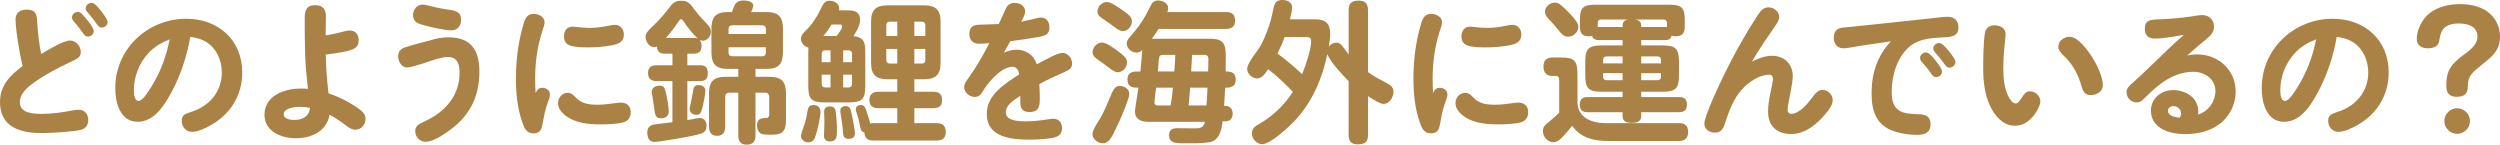 <?xml version="1.0" encoding="UTF-8"?><svg id="_レイヤー_2" xmlns="http://www.w3.org/2000/svg" viewBox="0 0 393.676 22.778"><defs><style>.cls-1{fill:#aa8246;}</style></defs><g id="_特集"><path class="cls-1" d="m2.448,3.024c0-1.056.792-1.512,1.753-1.512,1.392,0,1.584.672,1.655,1.92.097,1.704.288,3.384.625,5.064,1.464-.864,3.6-2.112,4.56-2.112.937,0,1.681.888,1.681,1.8,0,.792-.456,1.032-1.681,1.608-1.896.889-4.032,1.992-5.832,3.312-.96.696-2.088,1.68-2.088,2.977,0,1.8,2.184,1.848,3.504,1.848,1.561,0,3.097-.216,4.608-.504.384-.072.768-.144,1.176-.144.937,0,1.488.72,1.488,1.607,0,.84-.456,1.417-1.248,1.584-1.296.264-4.513.48-5.904.48-1.584,0-3.217-.12-4.608-.888-1.513-.84-2.137-2.257-2.137-3.984,0-2.641,1.585-4.201,3.553-5.688-.432-1.776-1.104-5.617-1.104-7.369Zm9.793-1.152c.192,0,.456.12.624.288.408.432.792.864,1.152,1.344.48.648.744,1.104.744,1.416,0,.48-.456.84-.912.84-.408,0-.576-.264-.96-.792s-.769-1.032-1.225-1.536c-.168-.192-.336-.432-.336-.696,0-.479.456-.864.912-.864Zm2.185-1.417c.479,0,1.008.648,1.56,1.368.456.601.961,1.272.961,1.681,0,.479-.48.84-.937.84-.312,0-.504-.192-.696-.456-.479-.672-.936-1.272-1.464-1.872-.168-.192-.36-.408-.36-.696,0-.48.456-.864.937-.864Z"/><path class="cls-1" d="m26.937,14.642c-1.08,1.992-2.688,4.536-5.257,4.536-2.784,0-3.528-3.048-3.528-5.304,0-6.168,5.089-10.921,11.186-10.921,4.992,0,8.809,3.312,8.809,8.449,0,3.576-1.824,6.553-4.944,8.305-.841.48-2.017,1.056-3.001,1.056-.912,0-1.584-.816-1.584-1.704s.408-1.104,1.561-1.464c2.856-.912,4.752-3.24,4.752-6.168,0-1.992-.912-4.008-2.712-4.968-.72-.384-1.488-.552-2.256-.648-.528,3.072-1.536,6.097-3.024,8.833Zm-3.624-6.217c-1.417,1.561-2.232,3.673-2.232,5.785,0,.432.048,1.68.72,1.68.648,0,1.488-1.344,2.064-2.28,1.416-2.304,2.28-4.561,2.856-7.417-1.345.528-2.448,1.176-3.408,2.232Z"/><path class="cls-1" d="m54.18,4.945c.288-.072.575-.144.863-.144.961,0,1.44.648,1.44,1.584,0,1.128-.864,1.416-1.729,1.632-1.151.288-2.304.432-3.456.576.048.937.048,1.849.12,2.809.072,1.104.192,2.184.312,3.288,1.656.576,3.479,1.464,4.872,2.521.528.384.96.84.96,1.512,0,.889-.672,1.704-1.608,1.704-.504,0-.936-.264-1.344-.576-.84-.648-1.752-1.272-2.712-1.776-.456,2.616-2.881,3.696-5.305,3.696-2.256,0-4.944-1.032-4.944-3.696,0-3.024,3.145-4.129,5.688-4.129.384,0,.768,0,1.152.048-.192-1.728-.36-3.432-.433-5.185-.072-1.968-.072-3.936-.072-5.928,0-1.225.24-2.064,1.681-2.064,1.128,0,1.656.624,1.656,1.729,0,1.008-.048,2.016-.048,3.024.983-.144,1.968-.36,2.904-.624Zm-7.057,11.881c-.721,0-2.448.191-2.448,1.2,0,.744,1.151.864,1.68.864,1.248,0,2.376-.552,2.448-1.92-.552-.096-1.104-.144-1.68-.144Z"/><path class="cls-1" d="m70.854,20.474c-.96.696-2.616,1.848-3.816,1.848-.936,0-1.656-.744-1.656-1.68,0-.792.576-1.128,1.488-1.536,3.145-1.416,5.497-4.008,5.497-7.584,0-1.32-.265-2.544-1.824-2.544-1.152,0-2.736.625-3.841.984-.768.24-2.185.672-2.568.672-.912,0-1.439-.96-1.439-1.776,0-.769.456-1.2,1.128-1.417,1.584-.504,3-.84,4.488-1.248.768-.216,1.584-.312,2.352-.312,3.528,0,4.825,2.064,4.825,5.376,0,3.913-1.465,6.913-4.633,9.217ZM66.581.721c.288,0,.553.072.816.144.984.264,2.016.48,3.024.624,1.271.168,2.184.36,2.184,1.584,0,1.009-.527,1.705-1.56,1.705-1.057,0-3.192-.504-4.249-.792-.888-.24-1.752-.479-1.752-1.584,0-.912.601-1.68,1.536-1.68Z"/><path class="cls-1" d="m85.373,13.825c.648,0,1.225.385,1.225,1.057,0,.456-.217.888-.36,1.296-.433,1.176-.624,2.4-.864,3.648-.144.744-.552,1.176-1.344,1.176-1.104,0-1.465-.792-1.776-1.704-.792-2.28-1.008-4.656-1.008-6.984,0-2.712.336-5.448,1.056-8.064.336-1.225.576-2.064,1.752-2.064.769,0,1.704.456,1.704,1.344,0,.288-.216.937-.384,1.44-.792,2.472-1.104,4.92-1.104,7.44,0,.744.024,1.488.072,2.256.192-.48.48-.84,1.032-.84Zm4.032.792c.504,0,.864.312,1.2.672.96,1.056,2.137,1.2,3.505,1.2.84,0,1.704-.096,2.544-.216.359-.048.744-.12,1.128-.12.912,0,1.536.552,1.536,1.488,0,.84-.384,1.417-1.2,1.632-1.008.264-2.473.312-3.528.312-1.944,0-4.08-.192-5.641-1.464-.552-.456-1.08-1.104-1.08-1.872,0-.864.648-1.632,1.536-1.632Zm.769-10.417c.216,0,.408.024.624.048.672.072,1.344.144,2.016.144.984,0,1.944-.12,2.881-.312.72-.145.863-.168,1.151-.168.864,0,1.393.696,1.393,1.536,0,1.2-.888,1.488-1.872,1.68-1.248.24-2.521.336-3.793.336-.792,0-2.184-.024-2.903-.336-.624-.264-.864-.768-.864-1.416,0-.816.432-1.512,1.368-1.512Z"/><path class="cls-1" d="m105.889,12.77h-2.472c-.889,0-1.368-.36-1.368-1.296,0-.889.552-1.2,1.368-1.2h2.472v-1.824h-1.248c-.769,0-1.152-.36-1.176-1.128-.168.072-.265.096-.433.096-.815,0-1.368-.864-1.368-1.608,0-.504.145-.768,1.272-1.824,1.056-1.008,1.824-1.944,2.688-3.072.432-.552.864-.792,1.656-.792.96,0,1.296.265,2.28,1.632.359.504,1.08,1.32,1.68,1.92.576.576.696.864.696,1.368,0,.696-.576,1.368-1.296,1.368-.169,0-.288-.048-.456-.12.216.288.287.576.287.936,0,.84-.384,1.224-1.224,1.224h-1.008v1.824h1.992c.936,0,1.224.408,1.224,1.296,0,.84-.384,1.2-1.224,1.2h-1.992v6.145c1.296-.264,1.8-.336,1.968-.336.72,0,1.057.6,1.057,1.224,0,1.008-.601,1.177-1.417,1.393-1.248.336-6.096,1.152-6.792,1.152-.864,0-1.128-.744-1.128-1.464,0-.936.527-1.224,1.344-1.32.672-.072,1.68-.192,2.616-.312v-6.48Zm-1.08,1.608c.192.72.504,2.496.504,3.168,0,.744-.528,1.08-1.224,1.08-.721,0-.937-.36-1.032-1.32-.048-.384-.216-1.512-.288-1.92-.096-.504-.145-.816-.145-.936,0-.696.696-.96,1.297-.96.552,0,.72.288.888.889Zm4.44-8.401c.216,0,.384,0,.6.072-.743-.648-1.632-1.824-2.184-2.664-.216-.312-.265-.36-.433-.36-.119,0-.191.072-.432.433-.6.888-1.224,1.728-1.944,2.52h4.393Zm-.48,10.297c.072-.312.24-1.128.312-1.632.144-1.008.312-1.248.936-1.248.553,0,1.057.288,1.057.888,0,.312-.168,1.44-.456,2.616-.216.889-.36,1.177-.937,1.177-.6,0-1.08-.312-1.08-.96,0-.072.049-.336.168-.84Zm5.856-5.424c-1.872,0-2.592-.744-2.592-2.616v-3.745c0-1.848.72-2.592,2.592-2.592h.625c.119-.312.287-.72.384-.96.216-.552.672-.864,1.464-.864.48,0,1.512.144,1.512.792,0,.24-.096.552-.336,1.032h2.425c1.848,0,2.592.744,2.592,2.592v3.745c0,1.872-.72,2.616-2.592,2.616h-1.729v1.248h2.208c1.872,0,2.593.744,2.593,2.616v4.176c0,1.801-.528,2.329-2.328,2.329-.408,0-.816-.024-1.272-.072-.648-.072-.96-.744-.96-1.345,0-1.032.528-1.224,1.44-1.224.359,0,.479-.24.479-.576v-2.688c0-.479-.216-.72-.696-.72h-1.464v6.744c0,.96-.408,1.44-1.416,1.44-.937,0-1.296-.576-1.296-1.44v-6.744h-1.368c-.48,0-.696.24-.696.72v4.608c0,.864-.336,1.464-1.272,1.464s-1.271-.576-1.271-1.464v-5.208c0-1.872.72-2.616,2.592-2.616h2.017v-1.248h-1.633Zm5.977-5.497v-.768c0-.384-.191-.601-.575-.601h-4.729c-.385,0-.576.216-.576.601v.768h5.88Zm-5.88,2.904c0,.384.191.601.576.601h4.729c.384,0,.575-.192.575-.601v-.816h-5.88v.816Z"/><path class="cls-1" d="m136.256,8.353v5.088c0,2.185-.456,2.688-2.64,2.688h-3.697c-2.184,0-2.64-.504-2.64-2.688v-5.088c0-.288,0-.576.023-.864-.624-.12-1.176-.72-1.176-1.368,0-.48.312-.912.792-1.344.912-.84,1.752-2.184,2.208-3.121.528-1.104.721-1.536,1.536-1.536.696,0,1.488.433,1.488,1.2,0,.12-.023.216-.048.312h1.296c.864,0,2.04.048,2.04,1.512,0,.336-.096.72-.287,1.176-.169.384-.408.84-.744,1.368,1.752.192,1.848,1.128,1.848,2.664Zm-7.057,9.265c0,.912-.408,2.544-.672,3.456-.192.648-.408,1.344-1.2,1.344-.624,0-1.2-.408-1.2-1.032,0-.216.265-1.008.384-1.32.265-.696.48-1.488.648-2.568.096-.624.288-.96.984-.96.672,0,1.056.432,1.056,1.08Zm1.584-7.825v-1.872h-.815c-.385,0-.576.216-.576.576v1.296h1.392Zm0,1.969h-1.392v1.439c0,.36.191.576.576.576h.815v-2.016Zm1.608-7.009c.145-.24.24-.456.24-.576,0-.216-.145-.312-.36-.312h-1.32c-.407.648-.792,1.224-1.296,1.8h2.088c.12-.168.433-.552.648-.912Zm-1.704,12.001c.576,0,.84.288.912.816.12.912.192,1.92.192,2.808v.384c0,.768-.072,1.512-1.08,1.512-.648,0-.961-.336-.961-.96,0-.336.072-1.296.072-2.185,0-.6-.048-1.176-.048-1.488,0-.6.312-.888.912-.888Zm2.473-.048c.456,0,.695.216.815.647.096.384.336,1.465.48,2.353.096.552.168,1.056.168,1.272,0,.624-.384.888-.96.888-.864,0-.889-.504-.96-1.56-.049-.528-.168-1.464-.265-1.992-.048-.264-.12-.648-.12-.84,0-.504.336-.768.841-.768Zm1.008-8.209c0-.36-.192-.576-.576-.576h-.816v1.872h1.393v-1.296Zm-1.393,3.265v2.016h.816c.384,0,.576-.216.576-.576v-1.439h-1.393Zm4.776,7.632h3.745v-2.352h-2.953c-.863,0-1.439-.336-1.439-1.296,0-.937.576-1.296,1.439-1.296h2.953v-1.968h-1.513c-1.872,0-2.616-.744-2.616-2.592V3.433c0-1.872.744-2.592,2.616-2.592h5.713c1.872,0,2.616.72,2.616,2.592v6.457c0,1.848-.744,2.592-2.616,2.592h-1.513v1.968h2.952c.984,0,1.416.36,1.416,1.368,0,.937-.6,1.225-1.416,1.225h-2.952v2.352h3.505c.983,0,1.439.408,1.439,1.416,0,.96-.552,1.32-1.439,1.32h-9.938c-.912,0-1.392-.336-1.439-1.296-.504-.096-.553-.312-.769-1.392-.096-.48-.216-.937-.36-1.393-.216-.648-.216-.696-.216-.864,0-.432.385-.647.792-.647.553,0,.696.408.841.84.191.6.504,1.488.624,2.064.119-.024.336-.048.527-.048Zm3.745-13.729v-2.256h-1.152c-.384,0-.576.216-.576.576v1.681h1.729Zm0,2.04h-1.729v1.728c0,.384.192.576.576.576h1.152v-2.304Zm4.416-3.721c0-.359-.192-.576-.552-.576h-1.177v2.256h1.729v-1.681Zm-1.729,3.721v2.304h1.177c.359,0,.552-.192.552-.576v-1.728h-1.729Z"/><path class="cls-1" d="m158.433,1.272c.287-.576.743-.816,1.367-.816.793,0,1.633.48,1.633,1.345,0,.456-.384,1.2-.624,1.608.792-.144,1.56-.312,2.304-.504.265-.072.504-.144.769-.144.96,0,1.368.696,1.368,1.584,0,.912-.48,1.248-1.513,1.44-1.584.288-3.072.504-4.632.696-.336.6-.696,1.2-1.032,1.824.624-.288,1.296-.48,1.992-.48,1.488,0,2.76.84,3.192,2.304.672-.384,1.584-.84,2.4-1.248.695-.336,1.319-.552,1.655-.552.864,0,1.513.84,1.513,1.656,0,.768-.504,1.056-1.128,1.32-1.368.6-2.736,1.224-4.032,1.944.048.744.071,1.488.071,2.208,0,1.224-.096,2.184-1.607,2.184-1.2,0-1.465-.624-1.465-1.704v-.84c-.888.6-2.28,1.368-2.28,2.592,0,1.32,1.849,1.416,3.265,1.416,1.152,0,2.232-.144,3.36-.312.288-.048.576-.096.864-.096.864,0,1.368.624,1.368,1.488,0,1.056-.721,1.417-1.656,1.56-1.248.192-2.4.24-3.624.24-2.761,0-6.577-.408-6.577-4.032,0-2.952,2.664-4.656,5.112-6.241-.096-.6-.359-1.2-1.08-1.2-1.008,0-2.136.864-2.856,1.584-.72.72-1.319,1.464-1.823,2.328-.312.552-.673.84-1.225.84-.84,0-1.68-.672-1.68-1.56,0-.48.239-.84.72-1.488,1.224-1.705,2.28-3.553,3.24-5.425-.528.048-1.056.096-1.584.096-.96,0-1.561-.528-1.561-1.512,0-1.032.504-1.464,1.561-1.488,1.032-.024,2.04-.048,3.072-.096.408-.84.744-1.704,1.152-2.521Z"/><path class="cls-1" d="m177.831,14.786c0,.696-1.104,3.289-1.439,4.033-1.152,2.4-1.585,3.744-2.713,3.744-.768,0-1.656-.648-1.656-1.464,0-.48.553-1.416,1.152-2.352.504-.768,1.128-2.232,1.488-3.097.624-1.608.936-2.112,1.656-2.112s1.512.456,1.512,1.248Zm-4.272-8.088c.624,0,1.776.84,2.305,1.224.936.696,1.608,1.176,1.608,1.872,0,.769-.624,1.584-1.44,1.584-.504,0-1.057-.432-1.8-1.008-.312-.24-.648-.504-1.057-.768-.624-.433-1.128-.769-1.128-1.368,0-.696.624-1.536,1.512-1.536Zm.744-6.385c.624,0,1.872.864,2.641,1.416.672.48,1.296.912,1.296,1.584,0,.769-.576,1.584-1.416,1.584-.504,0-.96-.359-1.729-.936-.336-.24-.744-.528-1.224-.864-.624-.408-1.057-.672-1.057-1.272,0-.696.624-1.512,1.488-1.512Zm5.568,7.561c-.288.288-.504.408-.912.408-.768,0-1.536-.648-1.536-1.44,0-.432.265-.744.528-1.056,1.536-1.729,2.16-2.736,3.192-4.776.24-.528.552-.937,1.176-.937.721,0,1.633.384,1.633,1.2,0,.216-.048.432-.12.624h9.217c.96,0,1.439.384,1.439,1.368,0,.936-.575,1.296-1.439,1.296h-10.609c-.312.48-.72,1.08-1.056,1.536h9.121c2.208,0,2.52.816,2.52,2.833,0,.768,0,1.56-.023,2.328h.144c.937,0,1.44.336,1.44,1.32,0,.912-.601,1.225-1.44,1.225h-.216c-.048.96-.12,1.92-.168,2.88h.191c.769,0,1.152.48,1.152,1.225,0,.72-.384,1.2-1.152,1.2h-.432c-.12,1.128-.432,2.712-1.632,3.168-.696.264-2.28.288-3.312.288h-1.104c-1.487,0-2.376-.072-2.376-1.272,0-.888.528-1.104,1.296-1.104.937,0,1.872.024,2.784.024.624,0,1.368,0,1.561-1.032h-9.001c-1.056,0-2.016-.408-2.016-1.632,0-.408.456-3.072.552-3.744h-.288c-.937,0-1.44-.336-1.44-1.32,0-.912.624-1.224,1.44-1.224h.6c.12-1.128.192-2.256.288-3.384Zm2.185,5.929c-.168,1.104-.264,2.136-.264,2.376,0,.384.312.432.624.432h1.92c.168-.912.288-1.873.36-2.808h-2.641Zm3.024-5.161h-1.801c-.575,0-.695.096-.768.552-.072.384-.072.984-.168,2.064h2.568c.072-.864.144-1.752.168-2.616Zm2.088,7.969h2.809c.072-.936.144-1.873.168-2.808h-2.736c-.072.936-.12,1.872-.24,2.808Zm3.072-5.353c.024-.6.048-1.224.048-1.824,0-.48-.048-.792-.647-.792h-1.921c-.048.864-.096,1.752-.144,2.616h2.664Z"/><path class="cls-1" d="m210.426,6.721c.527,0,.815.312,1.224.889.192.264.433.6.721.96V1.584c0-1.152.552-1.488,1.632-1.488,1.008,0,1.416.528,1.416,1.488v9.769c1.128.792,1.752,1.104,2.952,1.728.601.336,1.057.648,1.057,1.392,0,.84-.624,1.896-1.585,1.896-.527,0-1.872-.864-2.424-1.225v6.121c0,1.152-.552,1.464-1.632,1.464-1.009,0-1.416-.504-1.416-1.464v-8.497c-.961-.912-2.881-3.048-3.36-4.225-.769,3.744-2.328,7.393-4.921,10.249-.936,1.032-3.984,3.912-5.353,3.912-.84,0-1.608-.864-1.608-1.68s.553-1.176,1.2-1.536c2.112-1.2,3.937-2.977,5.257-5.017-1.008-1.104-2.712-2.688-3.889-3.576-.552.816-1.032,1.464-1.704,1.464-.792,0-1.607-.72-1.607-1.536,0-.672,1.128-2.208,1.632-2.88.768-1.008,1.392-2.665,1.824-3.864.288-.816.552-2.112.744-3,.168-.744.576-1.081,1.344-1.081.744,0,1.536.312,1.536,1.177,0,.479-.216,1.392-.336,1.872h4.009c1.56,0,2.328.648,2.328,2.256,0,.624-.12,1.393-.217,2.017.288-.36.696-.601,1.177-.601Zm-3.961-.216c0-.336-.048-.672-.768-.672h-3.408c-.312.888-.696,1.752-1.128,2.592,1.2.864,2.808,2.232,3.888,3.265.504-1.248,1.416-3.889,1.416-5.185Z"/><path class="cls-1" d="m226.7,13.825c.648,0,1.225.385,1.225,1.057,0,.456-.217.888-.36,1.296-.433,1.176-.624,2.4-.864,3.648-.144.744-.552,1.176-1.344,1.176-1.104,0-1.465-.792-1.776-1.704-.792-2.28-1.008-4.656-1.008-6.984,0-2.712.336-5.448,1.056-8.064.336-1.225.576-2.064,1.752-2.064.769,0,1.704.456,1.704,1.344,0,.288-.216.937-.384,1.44-.792,2.472-1.104,4.92-1.104,7.44,0,.744.024,1.488.072,2.256.192-.48.48-.84,1.032-.84Zm4.032.792c.504,0,.864.312,1.2.672.96,1.056,2.137,1.2,3.504,1.2.841,0,1.705-.096,2.545-.216.359-.048.744-.12,1.128-.12.912,0,1.536.552,1.536,1.488,0,.84-.384,1.417-1.2,1.632-1.008.264-2.472.312-3.528.312-1.944,0-4.08-.192-5.641-1.464-.552-.456-1.08-1.104-1.08-1.872,0-.864.648-1.632,1.536-1.632Zm.769-10.417c.216,0,.408.024.624.048.672.072,1.344.144,2.016.144.984,0,1.944-.12,2.881-.312.72-.145.863-.168,1.151-.168.864,0,1.393.696,1.393,1.536,0,1.2-.888,1.488-1.872,1.68-1.248.24-2.521.336-3.792.336-.793,0-2.185-.024-2.904-.336-.624-.264-.864-.768-.864-1.416,0-.816.432-1.512,1.368-1.512Z"/><path class="cls-1" d="m252.894,19.394h11.569c.888,0,1.368.456,1.368,1.368,0,.936-.48,1.44-1.416,1.44h-11.138c-2.28,0-4.32-.456-5.712-2.4-.408.553-.889,1.104-1.368,1.608-.528.576-.96.984-1.608.984-.864,0-1.632-.889-1.632-1.729,0-.624.312-.96.768-1.32.528-.432,1.345-1.128,1.801-1.608v-5.088c0-.384-.097-.696-.553-.696h-.6c-.984,0-1.32-.647-1.32-1.536,0-.984.552-1.368,1.488-1.368h1.176c2.208,0,2.688.48,2.688,2.688v4.513c.144,2.304,2.232,3.144,4.488,3.144ZM244.853.408c.336,0,.576.096.841.312.504.408.983.84,1.416,1.32.432.456,1.439,1.512,1.439,2.136,0,.864-.768,1.608-1.607,1.608-.624,0-.984-.36-1.488-.984-.408-.504-.864-1.056-1.296-1.512-.408-.408-.864-.84-.864-1.44,0-.792.768-1.44,1.56-1.44Zm17.306,5.905h-3.72v.84h3.264c2.208,0,2.688.479,2.688,2.688v1.92c0,2.184-.48,2.688-2.688,2.688h-3.264v.84h5.977c.84,0,1.224.336,1.224,1.2,0,.84-.432,1.176-1.224,1.176h-5.977v.6c0,.937-.721,1.08-1.513,1.08-.768,0-1.416-.191-1.416-1.08v-.6h-5.568c-.816,0-1.176-.408-1.176-1.224,0-.768.407-1.152,1.176-1.152h5.568v-.84h-3.192c-2.208,0-2.688-.504-2.688-2.688v-1.92c0-2.208.48-2.688,2.688-2.688h3.192v-.84h-3.721c-.504,0-.911-.12-1.08-.648-.168.024-.336.048-.527.048-1.057,0-1.393-.528-1.393-1.536v-.912c0-2.064.433-2.521,2.496-2.521h11.521c2.064,0,2.496.456,2.496,2.521v.912c0,1.032-.36,1.536-1.44,1.536-.216,0-.408-.024-.624-.096-.144.576-.527.696-1.08.696Zm-10.009-3.241c-.384,0-.552.192-.552.553v.624h3.912v-.192c0-.624.336-.912.937-.984h-4.297Zm3.36,5.809h-2.496c-.384,0-.576.216-.576.576v.528h3.072v-1.104Zm-3.072,2.641v.528c0,.384.192.576.576.576h2.496v-1.104h-3.072Zm10.057-7.896c0-.36-.191-.553-.576-.553h-4.416c.576.097.937.336.937.984v.192h3.72c.12,0,.216,0,.336.023v-.647Zm-.936,6.36v-.528c0-.36-.192-.576-.553-.576h-2.567v1.104h3.12Zm-3.12,2.64h2.567c.36,0,.553-.192.553-.576v-.528h-3.12v1.104Z"/><path class="cls-1" d="m278.997,8.785c1.968,0,3.312,1.248,3.312,3.24,0,.552-.168,1.536-.408,2.809-.119.696-.407,1.8-.407,2.472,0,.336.216.624.576.624,1.271,0,2.64-1.656,3.336-2.616.504-.672.912-1.152,1.584-1.152.864,0,1.608.744,1.608,1.608,0,.72-.504,1.416-1.152,2.185-1.368,1.632-3.168,3.144-5.425,3.144-2.231,0-3.6-1.272-3.6-3.504,0-1.008.144-1.968.576-3.984.071-.336.191-.936.191-1.152,0-.384-.144-.696-.552-.696-1.584,0-3.36,1.2-4.368,2.352-1.272,1.44-1.969,3.289-2.568,5.113-.288.864-.553,1.656-1.608,1.656-.888,0-1.704-.479-1.704-1.439,0-1.345,3.072-7.657,3.912-9.289,1.368-2.664,2.856-5.28,4.488-7.753.456-.672.841-1.248,1.704-1.248.816,0,1.681.648,1.681,1.512,0,.528-.36,1.032-.84,1.728-1.2,1.752-2.4,3.457-3.457,5.305.984-.48,2.017-.912,3.121-.912Z"/><path class="cls-1" d="m292.726,7.249c-.792.12-1.848.36-2.4.36-1.032,0-1.56-.696-1.56-1.681,0-.936.456-1.488,1.416-1.584.815-.072,1.632-.144,2.448-.24l11.545-1.224c.84-.096,1.896-.24,2.521-.24,1.08,0,1.704.624,1.704,1.704,0,1.608-1.608,1.488-2.761,1.56-1.68.096-3.433.24-4.8,1.32-2.112,1.68-2.953,4.656-2.953,7.249,0,3.24,1.729,3.456,4.44,3.528.984.024,1.681.456,1.681,1.536,0,1.344-.912,1.704-2.088,1.704-1.2,0-2.4-.168-3.528-.528-2.904-.912-3.673-3.168-3.673-5.977,0-3.168.864-5.904,3.049-8.232l-5.041.744Zm10.537,1.008c.456,0,.888.504,1.464,1.2.552.648,1.08,1.416,1.08,1.824,0,.504-.456.864-.936.864-.336,0-.528-.216-.721-.48-.432-.647-.912-1.248-1.439-1.824-.192-.192-.36-.432-.36-.696,0-.504.456-.889.912-.889Zm2.088-1.488c.48,0,1.152.792,1.608,1.368.456.576.96,1.2.96,1.656,0,.48-.48.864-.936.864-.385,0-.576-.288-.793-.576-.456-.6-.888-1.2-1.392-1.728-.192-.216-.36-.432-.36-.72,0-.479.456-.864.912-.864Z"/><path class="cls-1" d="m313.397,16.729c-.889-1.896-1.104-4.008-1.104-6.072,0-1.368.048-4.32.288-5.521.144-.768.744-1.152,1.512-1.152.816,0,1.729.433,1.729,1.368,0,.168,0,.36-.024.528-.191,1.608-.336,3.216-.336,4.824,0,1.513.12,3.312.912,4.681.217.384.576.912,1.057.912.336,0,.647-.456.983-.984.288-.456.625-.936,1.249-.936.863,0,1.632.744,1.632,1.608,0,.552-.528,1.56-.984,2.136-.792.984-1.704,1.68-3.024,1.68-1.848,0-3.144-1.512-3.888-3.072Zm12.528-10.944c1.297,0,2.881,2.184,3.601,3.336.696,1.104,1.608,3,1.608,4.296,0,.984-.96,1.56-1.872,1.56-.889,0-1.248-.528-1.464-1.32-.48-1.8-1.345-3.456-2.688-4.752-.696-.672-.984-1.008-.984-1.561,0-.936.937-1.56,1.8-1.56Z"/><path class="cls-1" d="m348.86,14.33c0-1.896-1.704-3.024-3.433-3.024-3.216,0-5.568,1.992-7.729,4.152-.456.456-.72.672-1.224.672-.864,0-1.608-.72-1.608-1.561,0-.647.36-1.008,1.008-1.56.912-.792,1.969-1.824,2.952-2.761,1.681-1.632,3.312-3.24,5.064-4.752-1.512.24-3.096.576-4.656.576-.983,0-1.488-.576-1.488-1.536,0-1.32.744-1.44,2.16-1.488,2.017-.072,3.673-.216,5.593-.528.433-.072.96-.144,1.32-.144,1.032,0,1.824.768,1.824,1.8,0,.816-.456,1.368-1.057,1.848-1.08.888-2.136,1.8-3.168,2.712.504-.096,1.032-.168,1.584-.168,3.312,0,6.049,2.448,6.049,5.856,0,1.944-.888,3.792-2.424,5.017-1.561,1.248-3.601,1.68-5.569,1.68-2.376,0-5.352-.864-5.352-3.72,0-1.944,1.68-3.216,3.527-3.216,1.177,0,2.329.456,3.072,1.2.576.576.864,1.44.864,2.256,0,.048,0,.072-.023.408,1.704-.576,2.712-2.136,2.712-3.72Zm-5.4,3.504c0-.648-.6-1.128-1.225-1.128-.432,0-.84.288-.84.744,0,.864,1.248,1.032,1.872,1.08.12-.216.192-.456.192-.696Z"/><path class="cls-1" d="m364.936,14.642c-1.08,1.992-2.688,4.536-5.257,4.536-2.784,0-3.528-3.048-3.528-5.304,0-6.168,5.089-10.921,11.186-10.921,4.992,0,8.809,3.312,8.809,8.449,0,3.576-1.824,6.553-4.944,8.305-.84.48-2.017,1.056-3.001,1.056-.911,0-1.584-.816-1.584-1.704s.408-1.104,1.561-1.464c2.856-.912,4.752-3.24,4.752-6.168,0-1.992-.912-4.008-2.712-4.968-.72-.384-1.488-.552-2.256-.648-.528,3.072-1.536,6.097-3.024,8.833Zm-3.624-6.217c-1.417,1.561-2.232,3.673-2.232,5.785,0,.432.048,1.68.72,1.68.648,0,1.488-1.344,2.064-2.28,1.416-2.304,2.28-4.561,2.856-7.417-1.345.528-2.448,1.176-3.408,2.232Z"/><path class="cls-1" d="m388.611,13.609c0,1.176-.601,1.632-1.729,1.632-1.104,0-1.656-.528-1.656-1.632v-.264c0-2.641,1.129-3.553,3.36-5.185.744-.576,1.536-1.368,1.536-2.376,0-1.656-1.512-2.088-2.904-2.088-2.855,0-2.928,1.728-3.12,2.784-.168.888-.983,1.128-1.776,1.128-.96,0-1.752-.433-1.752-1.488,0-1.176.576-2.448,1.296-3.336,1.345-1.608,3.528-2.136,5.545-2.136,1.704,0,3.576.408,4.824,1.632.937.912,1.44,2.16,1.44,3.457,0,2.088-1.057,3.024-2.568,4.224-1.92,1.561-2.448,1.92-2.496,3.528v.12Zm.336,5.449c0,1.104-.912,2.016-2.017,2.016s-2.016-.912-2.016-2.016.912-2.016,2.016-2.016,2.017.912,2.017,2.016Z"/></g></svg>